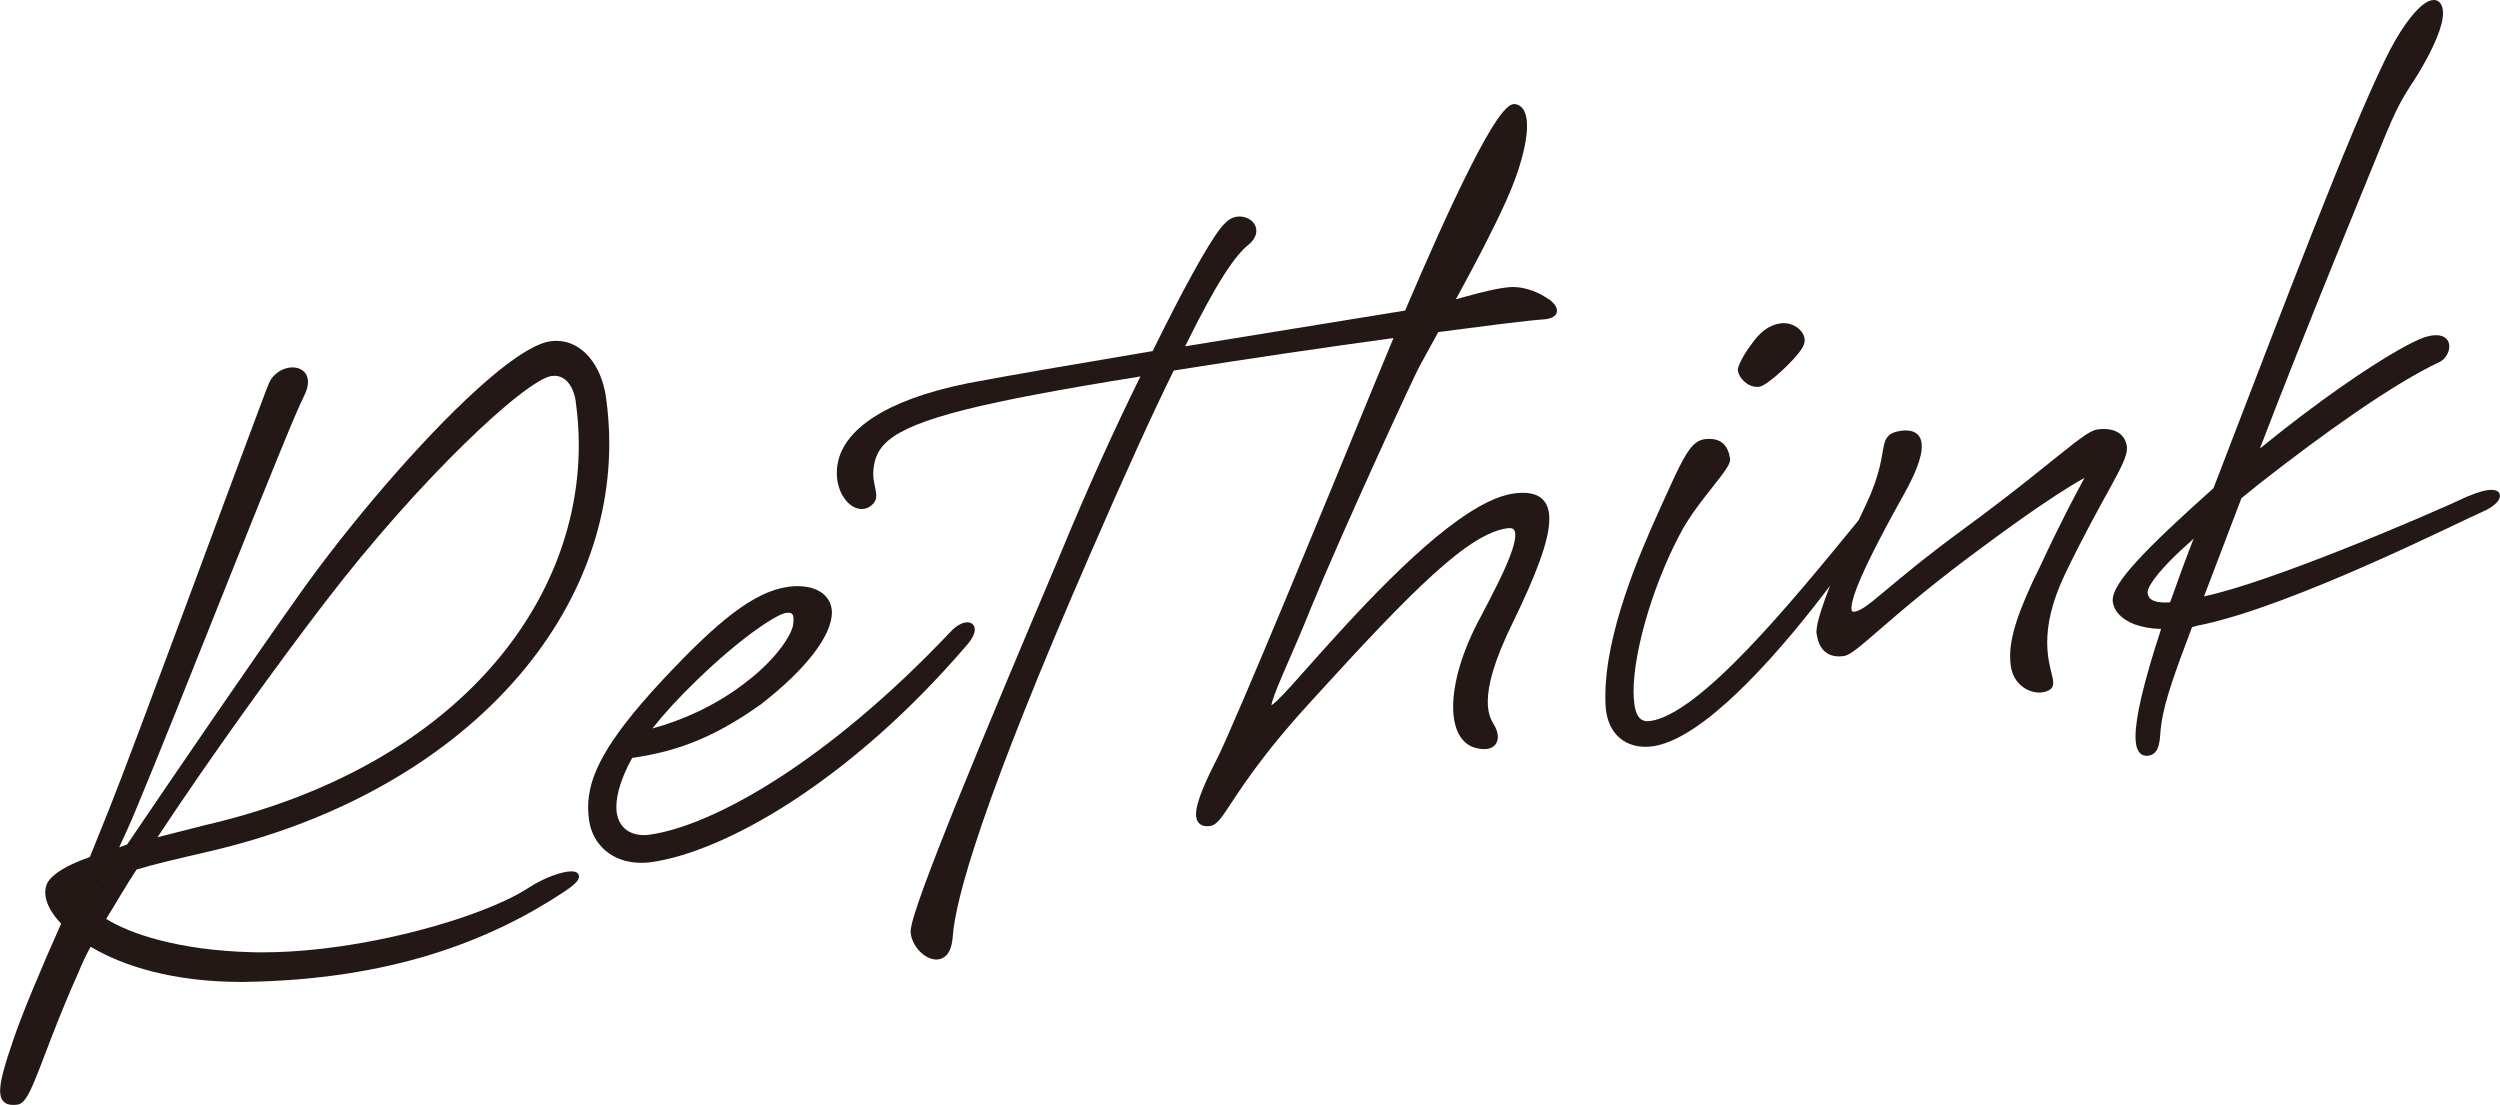 <?xml version="1.0" encoding="UTF-8"?><svg id="_イヤー_2" xmlns="http://www.w3.org/2000/svg" viewBox="0 0 465.85 205.89"><defs><style>.cls-1{fill:#231815;}</style></defs><g id="_イヤー_2-2"><g><polygon class="cls-1" points="2.45 193.83 2.45 193.83 2.45 193.82 2.45 193.83"/><path class="cls-1" d="M107.14,162.45c-.21-.06-.43-.08-.68-.08-.87,0-2.09,.28-3.49,.8-1.4,.52-2.96,1.27-4.44,2.24-2.09,1.37-5.08,2.82-8.67,4.21-10.79,4.17-27,7.84-40.93,7.84-.72,0-1.43,0-2.13-.03-6.73-.18-12.42-1.03-17.01-2.22-4.33-1.12-7.68-2.54-10.01-3.98,1.76-2.79,3.48-5.88,5.66-9.19,3.22-1,7.59-2,13.73-3.43,22.81-5.33,41.39-15.75,54.28-29.12,12.89-13.37,20.08-29.7,20.08-46.82,0-2.86-.2-5.75-.61-8.65-.42-2.94-1.5-5.54-3.09-7.44-1.59-1.89-3.72-3.07-6.15-3.07-.36,0-.72,.03-1.09,.08-1.22,.17-2.61,.75-4.17,1.64-2.73,1.56-5.98,4.11-9.53,7.32-10.64,9.64-23.93,25.28-33,38.05-8.37,11.79-21.85,31.47-32.21,46.77l-1.47,.52c1.03-2.28,2.15-4.6,3.13-7.06h0c3.91-9.3,10.99-27.1,17.45-43.29,3.23-8.1,6.32-15.8,8.78-21.82,1.23-3.01,2.3-5.61,3.16-7.63,.86-2.02,1.51-3.47,1.86-4.16,.55-1.05,.8-1.96,.8-2.74,0-.87-.33-1.6-.88-2.06-.55-.46-1.26-.67-2-.67-.84,0-1.72,.26-2.51,.76-.79,.5-1.48,1.25-1.9,2.23-.22,.52-.76,1.92-1.55,4.03-2.77,7.35-8.64,23.2-14.41,38.71-5.77,15.51-11.44,30.68-13.83,36.66h0l-3.57,8.85c-2.27,.79-4.02,1.6-5.31,2.4-1.33,.83-2.19,1.64-2.63,2.48h0c-.25,.53-.37,1.1-.37,1.7,0,1.8,1.05,3.84,2.96,5.83-3.84,8.62-7.33,16.95-8.93,21.72-.78,2.26-1.39,4.14-1.8,5.69-.41,1.55-.64,2.77-.64,3.74,0,.41,.04,.77,.14,1.1,.14,.49,.42,.91,.83,1.17,.41,.26,.9,.36,1.46,.36,.26,0,.54-.02,.84-.06,.22-.03,.42-.11,.61-.23,.35-.22,.64-.55,.94-.98,.51-.75,1.01-1.8,1.59-3.18,1.73-4.13,4.11-11.17,8.36-20.63v-.02c.51-1.26,1.28-2.88,2.09-4.38,6.23,3.72,15.64,6.55,27.97,6.56,.24,0,.47,0,.71,0h0c27.17-.41,45.64-7.59,59.6-16.82h0c.91-.6,1.55-1.1,2-1.54,.22-.22,.39-.42,.52-.62,.12-.2,.21-.41,.21-.66,0-.17-.05-.35-.15-.49-.15-.21-.37-.32-.57-.38Zm-87.83,1.54l.05-.02-.14,.21,.09-.19ZM107.28,74.82c.38,2.7,.57,5.41,.57,8.13,0,15.05-5.86,30.07-17.49,42.67-11.63,12.6-29.05,22.8-52.16,28.14h-.01l-8.84,2.25c10.18-15.42,22.66-32.64,31.28-43.87,8.8-11.48,18.14-21.85,25.9-29.43,3.88-3.79,7.36-6.89,10.18-9.07,1.41-1.09,2.65-1.95,3.68-2.56,1.03-.61,1.86-.95,2.36-1.01,.19-.03,.38-.04,.55-.04,.57,0,1.06,.13,1.51,.37,.66,.35,1.21,.95,1.63,1.72,.42,.77,.71,1.71,.85,2.7Z"/><path class="cls-1" d="M180.04,120.35h0c.55-.62,.94-1.17,1.2-1.67,.26-.5,.4-.95,.4-1.37,0-.38-.13-.75-.4-1-.27-.25-.63-.35-.98-.35-.47,0-.98,.16-1.51,.45-.53,.29-1.08,.73-1.62,1.31h0c-11.37,12.02-22.4,21.06-32.09,27.3-9.68,6.24-18.03,9.67-23.96,10.51-.38,.05-.75,.08-1.11,.08-1.32,0-2.48-.36-3.36-1.05-.87-.69-1.48-1.72-1.69-3.17-.05-.33-.07-.68-.07-1.05,0-2.33,.95-5.51,2.95-9.11,7.41-1.07,14.57-3.28,23.83-9.88h.02c4.39-3.4,7.71-6.64,9.95-9.56,2.24-2.92,3.41-5.52,3.42-7.7v-.02c-.02-.8-.22-1.52-.56-2.13-.51-.93-1.34-1.61-2.34-2.06-1.01-.44-2.2-.66-3.48-.66-.58,0-1.19,.04-1.8,.13-3.19,.45-6.46,2.05-10.23,4.9-3.77,2.86-8.04,6.99-13.25,12.57-5.35,5.75-8.78,10.22-10.89,13.97-2.11,3.75-2.88,6.81-2.88,9.66,0,.82,.06,1.62,.18,2.41,.31,2.2,1.36,4.18,3.02,5.62,1.67,1.43,3.94,2.3,6.67,2.3,.63,0,1.29-.05,1.97-.14,6.81-.97,16.01-4.71,26.25-11.37,10.23-6.67,21.5-16.26,32.37-28.93Zm-32.28-3.76c-.1,.47-.35,1.12-.77,1.89-1.26,2.33-4.01,5.71-8.47,9.01h0c-5.31,4.04-11.46,6.77-16.95,8.25,2.21-2.8,4.88-5.7,8.1-8.82h0c4.32-4.21,8.13-7.34,11.06-9.45,1.46-1.05,2.71-1.85,3.68-2.39,.48-.27,.9-.48,1.24-.62,.33-.14,.6-.22,.73-.24,.19-.03,.36-.04,.5-.04,.2,0,.36,.03,.48,.07,.17,.07,.26,.14,.35,.3,.09,.17,.16,.46,.15,.89,0,.31-.03,.7-.11,1.15Z"/><path class="cls-1" d="M288.58,55.78c-.8-.61-1.86-1.18-3.01-1.6-1.15-.42-2.4-.7-3.58-.7-.14,0-.29,0-.43,.01-2.35,.14-5.6,.99-8.77,1.86-.51,.14-1.01,.28-1.5,.42,3.76-6.9,6.69-12.45,9.34-18.28,1.25-2.75,2.23-5.41,2.89-7.8,.67-2.39,1.02-4.51,1.03-6.2,0-1.08-.14-1.99-.48-2.71-.17-.36-.4-.67-.68-.91-.29-.24-.63-.4-1.01-.46h0c-.06-.01-.13-.02-.19-.02-.4,0-.75,.19-1.09,.45-.64,.49-1.33,1.33-2.13,2.48-1.38,2.01-3.04,4.97-4.86,8.57-3.72,7.32-8.15,17.27-12.28,26.98l-40.99,6.66c3.03-6.15,5.35-10.36,7.21-13.27,1.95-3.05,3.39-4.69,4.61-5.67h0c.49-.41,.85-.84,1.09-1.27,.24-.43,.36-.88,.36-1.31,0-.79-.4-1.48-.98-1.94-.58-.46-1.34-.73-2.14-.73-.93,0-1.92,.38-2.69,1.24-.27,.24-.56,.56-.9,.99-1.2,1.54-2.95,4.39-5.12,8.33-2.14,3.88-4.69,8.81-7.49,14.52-14,2.36-27.05,4.58-34.41,5.99h0c-8.07,1.62-13.8,3.86-17.67,6.39-3.87,2.53-5.91,5.37-6.53,8.17h0c-.17,.75-.25,1.47-.25,2.17,0,1.86,.55,3.51,1.4,4.71,.42,.6,.92,1.1,1.47,1.45,.55,.35,1.15,.55,1.77,.55,.42,0,.85-.1,1.25-.3h.03c.5-.3,.87-.63,1.11-1.01,.24-.38,.32-.81,.32-1.22,0-.6-.16-1.19-.29-1.85-.14-.66-.27-1.39-.27-2.24,0-.53,.05-1.1,.18-1.73h0c.31-1.67,1.04-3.06,2.62-4.41,2.38-2.01,6.74-3.84,14.32-5.75,7.42-1.87,17.93-3.82,32.67-6.19-4.77,9.64-9.98,21.1-15.06,33.44-6.76,15.95-13.69,32.41-18.94,45.37-2.62,6.48-4.82,12.1-6.37,16.34-.77,2.12-1.38,3.91-1.8,5.29-.21,.69-.37,1.29-.48,1.78-.11,.49-.17,.88-.18,1.2v.02c.07,1.36,.72,2.63,1.61,3.59,.89,.95,2.03,1.61,3.19,1.62,.74,0,1.48-.31,2.01-.96,.53-.65,.88-1.61,1.01-2.91v-.02c.21-3.74,1.72-10.44,5.62-21.76,3.9-11.33,10.18-27.3,19.92-49.65,6.53-15.03,11.56-26.12,15.67-34.45,13.65-2.19,28.51-4.35,40.95-6.06-1.18,2.81-2.31,5.56-3.38,8.17-4.38,10.68-10.84,26.4-16.65,40.35-2.91,6.97-5.65,13.5-7.89,18.73-2.24,5.23-3.97,9.16-4.85,10.93-1.12,2.19-2.12,4.25-2.84,6.05-.72,1.8-1.17,3.32-1.18,4.51,0,.62,.13,1.18,.49,1.6,.18,.21,.42,.38,.68,.48,.27,.1,.56,.15,.89,.15,.18,0,.37-.01,.56-.04,.42-.06,.79-.26,1.14-.55,.61-.51,1.18-1.3,1.94-2.43,1.14-1.69,2.68-4.15,5.15-7.5,2.46-3.35,5.84-7.58,10.63-12.8h0c9.61-10.57,16.95-18.38,22.79-23.67,2.92-2.65,5.47-4.66,7.73-6.07,2.26-1.41,4.23-2.21,6-2.46,.15-.02,.29-.03,.42-.03,.23,0,.4,.03,.53,.09,.19,.08,.3,.18,.39,.37,.09,.18,.15,.47,.15,.84,0,.66-.19,1.57-.53,2.64-1.03,3.23-3.45,7.9-5.88,12.52h0c-3.48,6.37-5.17,12.34-5.17,16.83,0,2.07,.36,3.83,1.11,5.19,.37,.68,.85,1.25,1.42,1.68,.57,.44,1.24,.74,1.98,.88h.01c.45,.1,.87,.15,1.25,.15,.77,0,1.42-.2,1.88-.62,.46-.41,.68-1.02,.68-1.65,0-.74-.27-1.56-.78-2.39h0c-.62-.97-1.1-2.24-1.1-4.21,0-3.01,1.16-7.65,4.81-15.01h0c2.04-4.21,3.7-7.94,4.85-11.12,1.15-3.18,1.81-5.82,1.81-7.89,0-.75-.09-1.43-.28-2.04-.29-.91-.83-1.65-1.62-2.13-.79-.48-1.79-.71-3-.71-.54,0-1.12,.04-1.74,.13-3.07,.44-6.57,2.27-10.29,4.91-5.57,3.96-11.62,9.76-17.15,15.53-5.52,5.77-10.52,11.51-13.96,15.34-1.24,1.38-2.19,2.36-2.88,2.99-.34,.31-.62,.53-.83,.67-.01,0-.03,.02-.04,.02,.02-.16,.07-.37,.14-.63,.38-1.36,1.41-3.81,2.74-6.87,1.33-3.06,2.95-6.75,4.51-10.68h0c2.89-7.04,7.75-17.98,11.99-27.31,2.12-4.66,4.08-8.93,5.56-12.1,.74-1.59,1.36-2.9,1.82-3.86,.23-.48,.42-.87,.56-1.15,.07-.14,.13-.26,.18-.35,.05-.09,.08-.15,.09-.17v-.02c1.25-2.27,2.41-4.4,3.51-6.4,4.36-.58,8.21-1.07,11.33-1.46,2.16-.27,3.98-.48,5.37-.63,1.39-.15,2.36-.24,2.8-.26h.02c.8-.06,1.4-.2,1.85-.45,.22-.13,.41-.29,.55-.49,.13-.2,.2-.44,.2-.68,0-.3-.1-.59-.25-.85-.27-.46-.69-.88-1.23-1.29Z"/><polygon class="cls-1" points="281.55 53.5 281.56 53.5 281.56 53.5 281.55 53.5"/><path class="cls-1" d="M324.33,69.02l-.49,.07c.05,.35,.19,.69,.39,1.03,.3,.5,.74,.98,1.28,1.35,.54,.37,1.19,.63,1.89,.63,.13,0,.26,0,.39-.03,.31-.05,.59-.18,.92-.37,.57-.33,1.27-.85,2.02-1.48,1.12-.93,2.34-2.09,3.33-3.16,.5-.53,.94-1.04,1.28-1.5,.33-.44,.57-.8,.7-1.15h0c.16-.33,.24-.68,.24-1.02,0-.45-.13-.88-.36-1.26-.33-.57-.86-1.04-1.47-1.38-.62-.34-1.34-.54-2.08-.54-.18,0-.37,.01-.56,.04-1.1,.15-2.09,.56-3.01,1.25-.92,.69-1.77,1.66-2.65,2.94-.63,.84-1.2,1.75-1.61,2.54-.21,.4-.38,.77-.51,1.1-.06,.16-.11,.31-.15,.46-.04,.14-.06,.28-.06,.42,0,.04,0,.09,0,.13l.49-.07Z"/><path class="cls-1" d="M396.34,83.54c0-.13,0-.26-.03-.38-.08-.6-.28-1.12-.55-1.54-.42-.64-1.02-1.07-1.68-1.33-.66-.26-1.38-.35-2.09-.35-.4,0-.8,.03-1.18,.09-.39,.06-.79,.21-1.25,.45-.8,.42-1.76,1.1-3.01,2.06-3.74,2.87-9.97,8.21-20.69,16.07-7.41,5.42-11.95,9.3-14.97,11.81-1.5,1.26-2.63,2.17-3.51,2.75-.44,.29-.82,.5-1.15,.63-.33,.13-.61,.19-.86,.19-.08,0-.14-.02-.17-.03-.05-.03-.08-.05-.12-.14-.04-.09-.08-.27-.08-.52,0-.52,.16-1.34,.52-2.45,1.09-3.34,3.96-9.25,9.09-18.44h0c1.15-2.04,2.02-3.82,2.61-5.36,.58-1.54,.89-2.82,.89-3.87,0-.45-.06-.86-.18-1.24-.18-.56-.54-1.02-1.03-1.31-.49-.29-1.09-.42-1.77-.42-.29,0-.6,.02-.93,.07-.59,.08-1.06,.2-1.47,.38-.36,.15-.66,.36-.9,.62-.42,.45-.63,1.02-.78,1.69-.23,1-.37,2.29-.8,4.06-.43,1.77-1.14,4.03-2.51,6.92-.46,.97-.92,1.96-1.38,2.94-.13,.15-.25,.29-.35,.45-6.15,7.51-13.47,16.46-20.42,23.69-3.48,3.61-6.86,6.8-9.95,9.15-3.09,2.35-5.89,3.86-8.11,4.17-.18,.03-.35,.04-.51,.04-.36,0-.66-.06-.92-.18-.38-.17-.69-.47-.96-.95-.26-.48-.46-1.14-.58-1.98-.1-.74-.16-1.57-.16-2.46,0-3.98,1.03-9.3,2.7-14.76,1.67-5.46,4-11.06,6.56-15.66,1.7-2.9,3.85-5.62,5.59-7.81,.87-1.1,1.63-2.07,2.19-2.88,.28-.41,.51-.77,.67-1.11,.16-.34,.28-.64,.28-.97,0-.05,0-.11-.01-.16-.17-1.2-.57-2.13-1.24-2.77-.33-.32-.73-.55-1.17-.7-.44-.15-.92-.22-1.43-.22-.31,0-.64,.02-.97,.07-.71,.1-1.37,.44-1.95,1-.88,.84-1.69,2.16-2.67,4.11-.98,1.95-2.13,4.52-3.65,7.87-1.95,4.3-4.49,10.08-6.54,16.27-2.05,6.19-3.62,12.77-3.62,18.69,0,.48,.01,.95,.03,1.42h0c.08,2.48,.86,4.48,2.17,5.85,1.31,1.38,3.15,2.1,5.25,2.1,.45,0,.92-.03,1.4-.1,2.93-.42,6.21-2.17,9.68-4.77,5.2-3.91,10.85-9.78,16.22-16.17,2.46-2.93,4.85-5.96,7.12-8.97-.7,1.79-1.29,3.42-1.72,4.8-.25,.8-.45,1.53-.59,2.15-.14,.63-.21,1.16-.22,1.61,0,.14,0,.27,.03,.39h0c.17,1.23,.56,2.27,1.25,3.03,.69,.76,1.7,1.19,2.92,1.18,.29,0,.59-.02,.91-.07,.4-.06,.79-.24,1.24-.52,.79-.49,1.79-1.29,3.09-2.39,3.9-3.31,10.53-9.36,21.69-17.53h0c8.07-5.98,13.14-9.35,16.18-11.21,1.15-.71,2.01-1.2,2.64-1.54-1.41,2.57-4.59,8.54-8.15,16.23-2.18,4.38-3.6,7.73-4.48,10.42-.88,2.7-1.23,4.76-1.23,6.54,0,.68,.05,1.32,.14,1.94,.22,1.56,.98,2.79,1.96,3.61,.98,.83,2.18,1.26,3.33,1.26,.68,0,1.34-.16,1.91-.49,.23-.14,.42-.34,.54-.58,.11-.24,.15-.49,.15-.74,0-.38-.08-.79-.19-1.26-.32-1.4-.93-3.38-.93-6.28,0-3.16,.73-7.4,3.46-13.02,3.46-7.14,6.29-12.18,8.26-15.78,.99-1.8,1.76-3.25,2.3-4.43,.53-1.19,.84-2.11,.84-2.93Z"/><polygon class="cls-1" points="444.46 11.14 444.46 11.14 444.46 11.14 444.46 11.14"/><polygon class="cls-1" points="451.5 12.25 451.5 12.25 451.5 12.25 451.5 12.25"/><path class="cls-1" d="M465.72,91.89c-.14-.23-.36-.39-.6-.48-.25-.09-.52-.13-.84-.13-.98,0-2.39,.35-4.43,1.21h-.02c-3.46,1.63-12.89,5.76-22.99,9.77-5.05,2.01-10.27,3.98-15,5.6-4.29,1.47-8.17,2.64-11.14,3.27l6.97-18.3,3.3-2.67c5.89-4.62,12.15-9.3,18.02-13.33,5.87-4.03,11.36-7.4,15.68-9.42h.02c.52-.29,.93-.73,1.23-1.23,.3-.5,.48-1.07,.48-1.63,0-.53-.17-1.08-.6-1.48-.43-.4-1.05-.61-1.84-.61-.63,0-1.37,.13-2.26,.42h-.02c-1.13,.41-2.72,1.19-4.73,2.33-5.77,3.27-14.96,9.52-25.84,18.36,8.79-22.95,20.31-50.76,23.33-58.23h0c1.69-4.12,2.83-6.29,3.86-7.98,1.02-1.69,1.95-2.92,3.18-5.11,1-1.75,1.93-3.57,2.61-5.27,.69-1.7,1.14-3.26,1.14-4.54,0-.4-.04-.77-.15-1.12-.1-.34-.27-.66-.52-.92l-.04-.04c-.28-.24-.64-.37-1-.36-.64,0-1.27,.31-1.95,.82-1.02,.77-2.16,2.03-3.38,3.77-1.21,1.73-2.5,3.93-3.76,6.56-3.4,6.96-7.96,18-13.4,31.78-5.42,13.75-11.72,30.22-18.57,48.04-6.56,5.85-11.22,10.25-14.25,13.57-1.53,1.67-2.64,3.06-3.39,4.25-.75,1.19-1.14,2.16-1.14,3.05,0,.12,0,.24,.02,.36,.1,.69,.4,1.36,.87,1.96,.71,.9,1.81,1.66,3.25,2.2,1.33,.49,2.96,.79,4.88,.84-1.69,5.15-2.87,9.27-3.63,12.51-.79,3.37-1.14,5.8-1.14,7.52,0,1.17,.15,2.01,.49,2.64,.17,.31,.4,.56,.68,.73,.28,.17,.59,.24,.91,.24,.11,0,.21,0,.32-.02,.32-.04,.61-.15,.86-.31,.44-.28,.72-.7,.9-1.16,.27-.69,.37-1.5,.44-2.33,.07-.83,.12-1.67,.25-2.39h0c.68-4.35,2.56-9.49,5.68-17.76,.22-.05,.42-.11,.62-.17,.29-.09,.58-.17,.91-.22h.03c8.65-1.8,20.66-6.59,31.08-11.18,5.21-2.29,10.03-4.53,13.82-6.33,3.79-1.79,6.56-3.13,7.66-3.61h0c.97-.41,1.75-.89,2.31-1.38,.28-.25,.5-.49,.67-.75,.16-.26,.28-.52,.28-.83,0-.17-.04-.35-.13-.5Zm-61.34,20.35c-.32,.02-.62,.03-.9,.03-1.08,0-1.9-.15-2.41-.44-.26-.14-.45-.31-.6-.52-.14-.21-.24-.47-.29-.8v-.11c-.01-.32,.19-.92,.65-1.65,.68-1.11,1.88-2.55,3.49-4.2,1.25-1.28,2.75-2.68,4.44-4.17-1.71,4.35-3.1,8.26-4.38,11.86Z"/></g></g></svg>